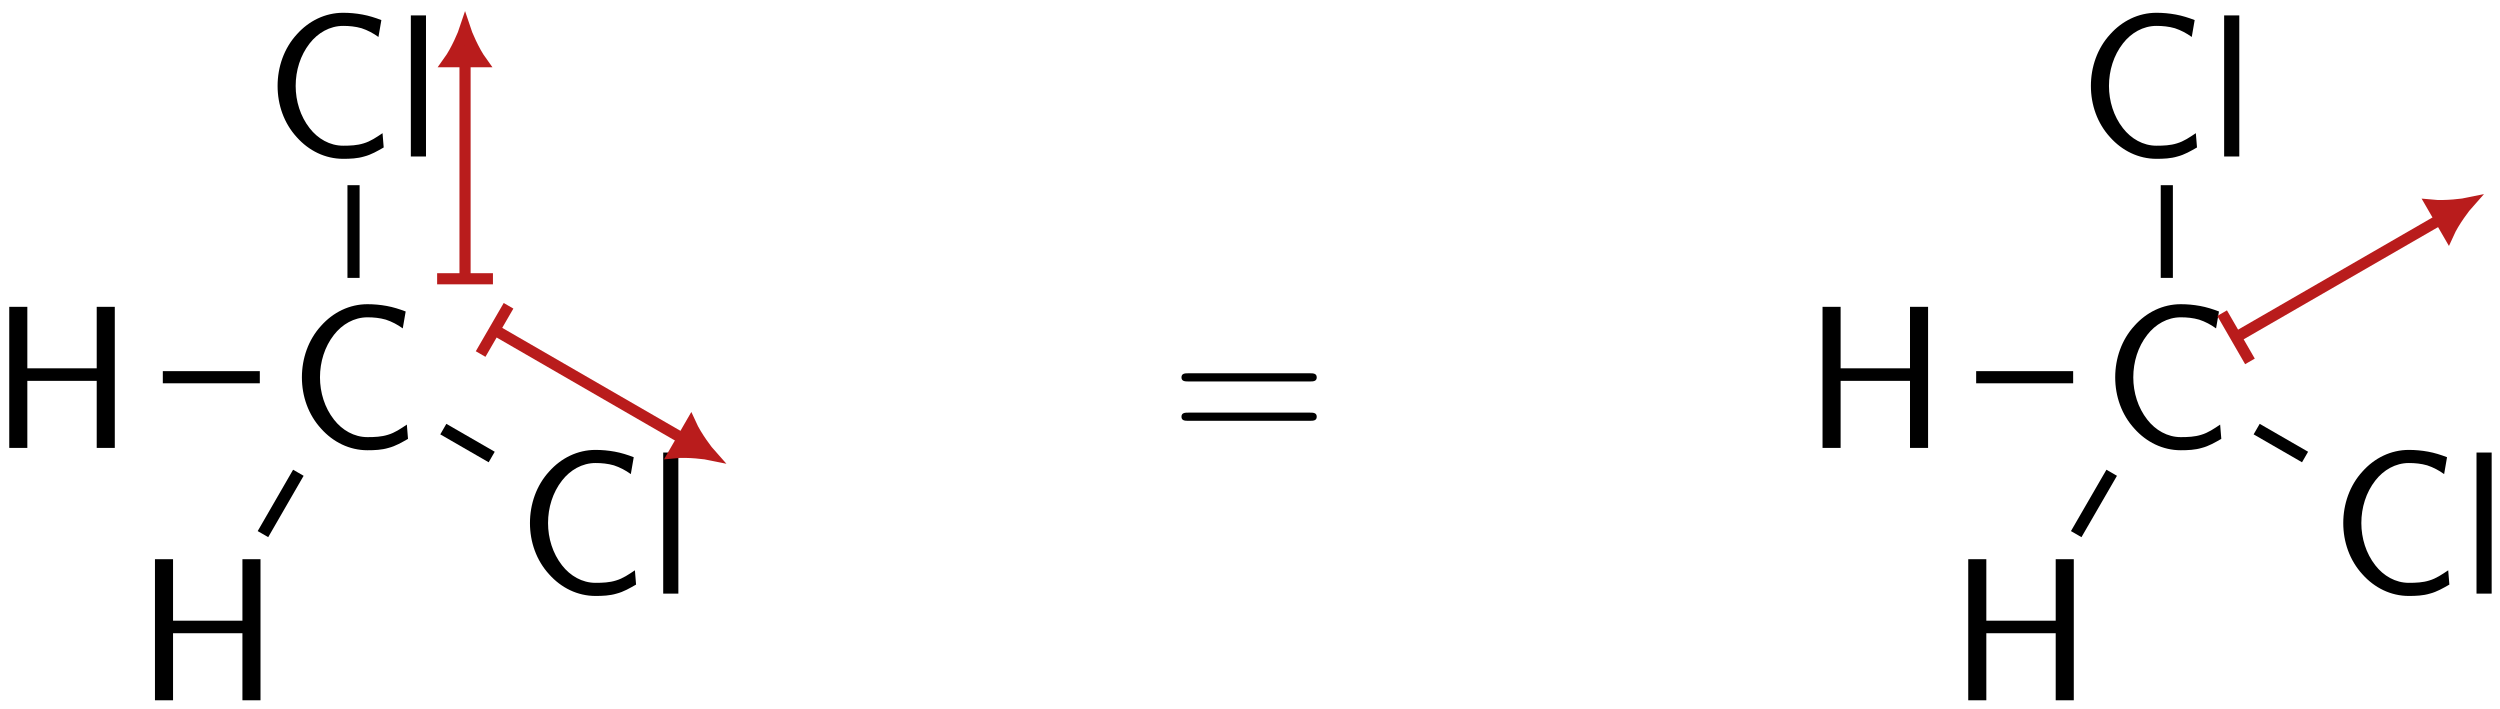 <?xml version="1.0" encoding="UTF-8"?>
<svg xmlns="http://www.w3.org/2000/svg" xmlns:xlink="http://www.w3.org/1999/xlink" width="134" height="38" viewBox="0 0 134 38">
<defs>
<g>
<g id="glyph-0-0">
<path d="M 6.406 -0.484 L 6.344 -1.25 C 6.016 -1.031 5.703 -0.812 5.328 -0.703 C 4.984 -0.594 4.609 -0.578 4.234 -0.578 C 3.516 -0.578 2.875 -0.953 2.438 -1.516 C 1.938 -2.156 1.688 -2.969 1.688 -3.781 C 1.688 -4.609 1.938 -5.422 2.438 -6.062 C 2.875 -6.625 3.516 -7 4.234 -7 C 4.562 -7 4.891 -6.969 5.219 -6.875 C 5.547 -6.766 5.844 -6.609 6.125 -6.406 L 6.281 -7.312 C 5.953 -7.438 5.609 -7.547 5.266 -7.609 C 4.922 -7.672 4.578 -7.703 4.234 -7.703 C 3.266 -7.703 2.391 -7.266 1.75 -6.547 C 1.062 -5.797 0.719 -4.797 0.719 -3.781 C 0.719 -2.766 1.062 -1.781 1.75 -1.031 C 2.391 -0.312 3.266 0.125 4.234 0.125 C 4.609 0.125 5 0.109 5.359 0 C 5.734 -0.094 6.078 -0.297 6.406 -0.484 Z M 6.406 -0.484 "/>
</g>
<g id="glyph-0-1">
<path d="M 6.688 0 L 6.688 -7.562 L 5.719 -7.562 L 5.719 -4.266 L 2 -4.266 L 2 -7.562 L 1.031 -7.562 L 1.031 0 L 2 0 L 2 -3.594 L 5.719 -3.594 L 5.719 0 Z M 6.688 0 "/>
</g>
<g id="glyph-0-2">
<path d="M 1.703 0 L 1.703 -7.562 L 0.891 -7.562 L 0.891 0 Z M 1.703 0 "/>
</g>
<g id="glyph-1-0">
<path d="M 7.859 -3.781 C 7.859 -4 7.656 -4 7.5 -4 L 0.969 -4 C 0.812 -4 0.609 -4 0.609 -3.781 C 0.609 -3.562 0.812 -3.562 0.984 -3.562 L 7.5 -3.562 C 7.656 -3.562 7.859 -3.562 7.859 -3.781 Z M 7.859 -1.672 C 7.859 -1.891 7.656 -1.891 7.5 -1.891 L 0.984 -1.891 C 0.812 -1.891 0.609 -1.891 0.609 -1.672 C 0.609 -1.453 0.812 -1.453 0.969 -1.453 L 7.5 -1.453 C 7.656 -1.453 7.859 -1.453 7.859 -1.672 Z M 7.859 -1.672 "/>
</g>
</g>
</defs>
<g fill="rgb(0%, 0%, 0%)" fill-opacity="1">
<use xlink:href="#glyph-0-0" x="15.463" y="24.008"/>
</g>
<g fill="rgb(0%, 0%, 0%)" fill-opacity="1">
<use xlink:href="#glyph-0-1" x="-0.535" y="24.008"/>
</g>
<path fill="none" stroke-width="0.651" stroke-linecap="butt" stroke-linejoin="miter" stroke="rgb(0%, 0%, 0%)" stroke-opacity="1" stroke-miterlimit="10" d="M -5.022 3.789 L -10.221 3.789 " transform="matrix(1, 0, 0, -1, 18.948, 24.008)"/>
<g fill="rgb(0%, 0%, 0%)" fill-opacity="1">
<use xlink:href="#glyph-0-1" x="7.275" y="37.535"/>
</g>
<path fill="none" stroke-width="0.651" stroke-linecap="butt" stroke-linejoin="miter" stroke="rgb(0%, 0%, 0%)" stroke-opacity="1" stroke-miterlimit="10" d="M -2.956 -1.332 L -4.854 -4.621 " transform="matrix(1, 0, 0, -1, 18.948, 24.008)"/>
<g fill="rgb(0%, 0%, 0%)" fill-opacity="1">
<use xlink:href="#glyph-0-0" x="14.16" y="8.388"/>
<use xlink:href="#glyph-0-2" x="21.13" y="8.388"/>
</g>
<path fill="none" stroke-width="0.651" stroke-linecap="butt" stroke-linejoin="miter" stroke="rgb(0%, 0%, 0%)" stroke-opacity="1" stroke-miterlimit="10" d="M 0.001 9.113 L 0.001 14.082 " transform="matrix(1, 0, 0, -1, 18.948, 24.008)"/>
<g fill="rgb(0%, 0%, 0%)" fill-opacity="1">
<use xlink:href="#glyph-0-0" x="27.687" y="31.818"/>
<use xlink:href="#glyph-0-2" x="34.657" y="31.818"/>
</g>
<path fill="none" stroke-width="0.651" stroke-linecap="butt" stroke-linejoin="miter" stroke="rgb(0%, 0%, 0%)" stroke-opacity="1" stroke-miterlimit="10" d="M 4.814 1.008 L 7.407 -0.488 " transform="matrix(1, 0, 0, -1, 18.948, 24.008)"/>
<g fill="rgb(0%, 0%, 0%)" fill-opacity="1">
<use xlink:href="#glyph-1-0" x="62.718" y="24.008"/>
</g>
<g fill="rgb(0%, 0%, 0%)" fill-opacity="1">
<use xlink:href="#glyph-0-0" x="112.656" y="24.008"/>
</g>
<g fill="rgb(0%, 0%, 0%)" fill-opacity="1">
<use xlink:href="#glyph-0-1" x="96.657" y="24.008"/>
</g>
<path fill="none" stroke-width="0.651" stroke-linecap="butt" stroke-linejoin="miter" stroke="rgb(0%, 0%, 0%)" stroke-opacity="1" stroke-miterlimit="10" d="M -5.02 3.789 L -10.219 3.789 " transform="matrix(1, 0, 0, -1, 116.141, 24.008)"/>
<g fill="rgb(0%, 0%, 0%)" fill-opacity="1">
<use xlink:href="#glyph-0-1" x="104.467" y="37.535"/>
</g>
<path fill="none" stroke-width="0.651" stroke-linecap="butt" stroke-linejoin="miter" stroke="rgb(0%, 0%, 0%)" stroke-opacity="1" stroke-miterlimit="10" d="M -2.954 -1.332 L -4.856 -4.621 " transform="matrix(1, 0, 0, -1, 116.141, 24.008)"/>
<g fill="rgb(0%, 0%, 0%)" fill-opacity="1">
<use xlink:href="#glyph-0-0" x="111.353" y="8.388"/>
<use xlink:href="#glyph-0-2" x="118.323" y="8.388"/>
</g>
<path fill="none" stroke-width="0.651" stroke-linecap="butt" stroke-linejoin="miter" stroke="rgb(0%, 0%, 0%)" stroke-opacity="1" stroke-miterlimit="10" d="M -0 9.113 L -0 14.082 " transform="matrix(1, 0, 0, -1, 116.141, 24.008)"/>
<g fill="rgb(0%, 0%, 0%)" fill-opacity="1">
<use xlink:href="#glyph-0-0" x="124.88" y="31.818"/>
<use xlink:href="#glyph-0-2" x="131.85" y="31.818"/>
</g>
<path fill="none" stroke-width="0.651" stroke-linecap="butt" stroke-linejoin="miter" stroke="rgb(0%, 0%, 0%)" stroke-opacity="1" stroke-miterlimit="10" d="M 4.816 1.008 L 7.41 -0.488 " transform="matrix(1, 0, 0, -1, 116.141, 24.008)"/>
<path fill="none" stroke-width="0.598" stroke-linecap="butt" stroke-linejoin="miter" stroke="rgb(72.549%, 10.979%, 10.979%)" stroke-opacity="1" stroke-miterlimit="10" d="M 5.431 -5.978 L 16.915 -5.978 " transform="matrix(0, -1, -1, 0, 18.948, 20.22)"/>
<path fill="none" stroke-width="0.598" stroke-linecap="butt" stroke-linejoin="miter" stroke="rgb(72.549%, 10.979%, 10.979%)" stroke-opacity="1" stroke-miterlimit="10" d="M 0.002 1.496 L 0.002 -1.496 " transform="matrix(0, 1, 1, 0, 24.926, 14.94)"/>
<path fill-rule="nonzero" fill="rgb(72.549%, 10.979%, 10.979%)" fill-opacity="1" stroke-width="0.598" stroke-linecap="butt" stroke-linejoin="miter" stroke="rgb(72.549%, 10.979%, 10.979%)" stroke-opacity="1" stroke-miterlimit="10" d="M 1.746 -0 C 1.531 0.07 0.59 0.457 -0 0.883 L -0 -0.883 C 0.59 -0.457 1.531 -0.07 1.746 -0 Z M 1.746 -0 " transform="matrix(0, -1, -1, 0, 24.926, 3.305)"/>
<path fill="none" stroke-width="0.598" stroke-linecap="butt" stroke-linejoin="miter" stroke="rgb(72.549%, 10.979%, 10.979%)" stroke-opacity="1" stroke-miterlimit="10" d="M 5.431 5.979 L 16.912 5.976 " transform="matrix(0.866, 0.5, 0.5, -0.866, 18.948, 20.22)"/>
<path fill="none" stroke-width="0.598" stroke-linecap="butt" stroke-linejoin="miter" stroke="rgb(72.549%, 10.979%, 10.979%)" stroke-opacity="1" stroke-miterlimit="10" d="M 0.001 1.494 L -0.002 -1.494 " transform="matrix(-0.866, -0.5, -0.5, 0.866, 26.509, 17.683)"/>
<path fill-rule="nonzero" fill="rgb(72.549%, 10.979%, 10.979%)" fill-opacity="1" stroke-width="0.598" stroke-linecap="butt" stroke-linejoin="miter" stroke="rgb(72.549%, 10.979%, 10.979%)" stroke-opacity="1" stroke-miterlimit="10" d="M 1.744 0 C 1.533 0.068 0.591 0.458 -0.002 0.883 L -0.001 -0.885 C 0.588 -0.459 1.531 -0.069 1.744 0 Z M 1.744 0 " transform="matrix(0.866, 0.5, 0.5, -0.866, 36.584, 23.5)"/>
<path fill="none" stroke-width="0.598" stroke-linecap="butt" stroke-linejoin="miter" stroke="rgb(72.549%, 10.979%, 10.979%)" stroke-opacity="1" stroke-miterlimit="10" d="M 4.433 -0 L 16.913 -0.002 " transform="matrix(0.866, -0.5, -0.5, -0.866, 116.141, 20.22)"/>
<path fill="none" stroke-width="0.598" stroke-linecap="butt" stroke-linejoin="miter" stroke="rgb(72.549%, 10.979%, 10.979%)" stroke-opacity="1" stroke-miterlimit="10" d="M -0 1.493 L -0.001 -1.493 " transform="matrix(-0.866, 0.5, 0.5, 0.866, 119.851, 18.078)"/>
<path fill-rule="nonzero" fill="rgb(72.549%, 10.979%, 10.979%)" fill-opacity="1" stroke-width="0.598" stroke-linecap="butt" stroke-linejoin="miter" stroke="rgb(72.549%, 10.979%, 10.979%)" stroke-opacity="1" stroke-miterlimit="10" d="M 1.747 -0 C 1.53 0.07 0.591 0.459 0.001 0.882 L 0.001 -0.883 C 0.589 -0.459 1.531 -0.07 1.747 -0 Z M 1.747 -0 " transform="matrix(0.866, -0.5, -0.5, -0.866, 130.788, 11.764)"/>
</svg>
